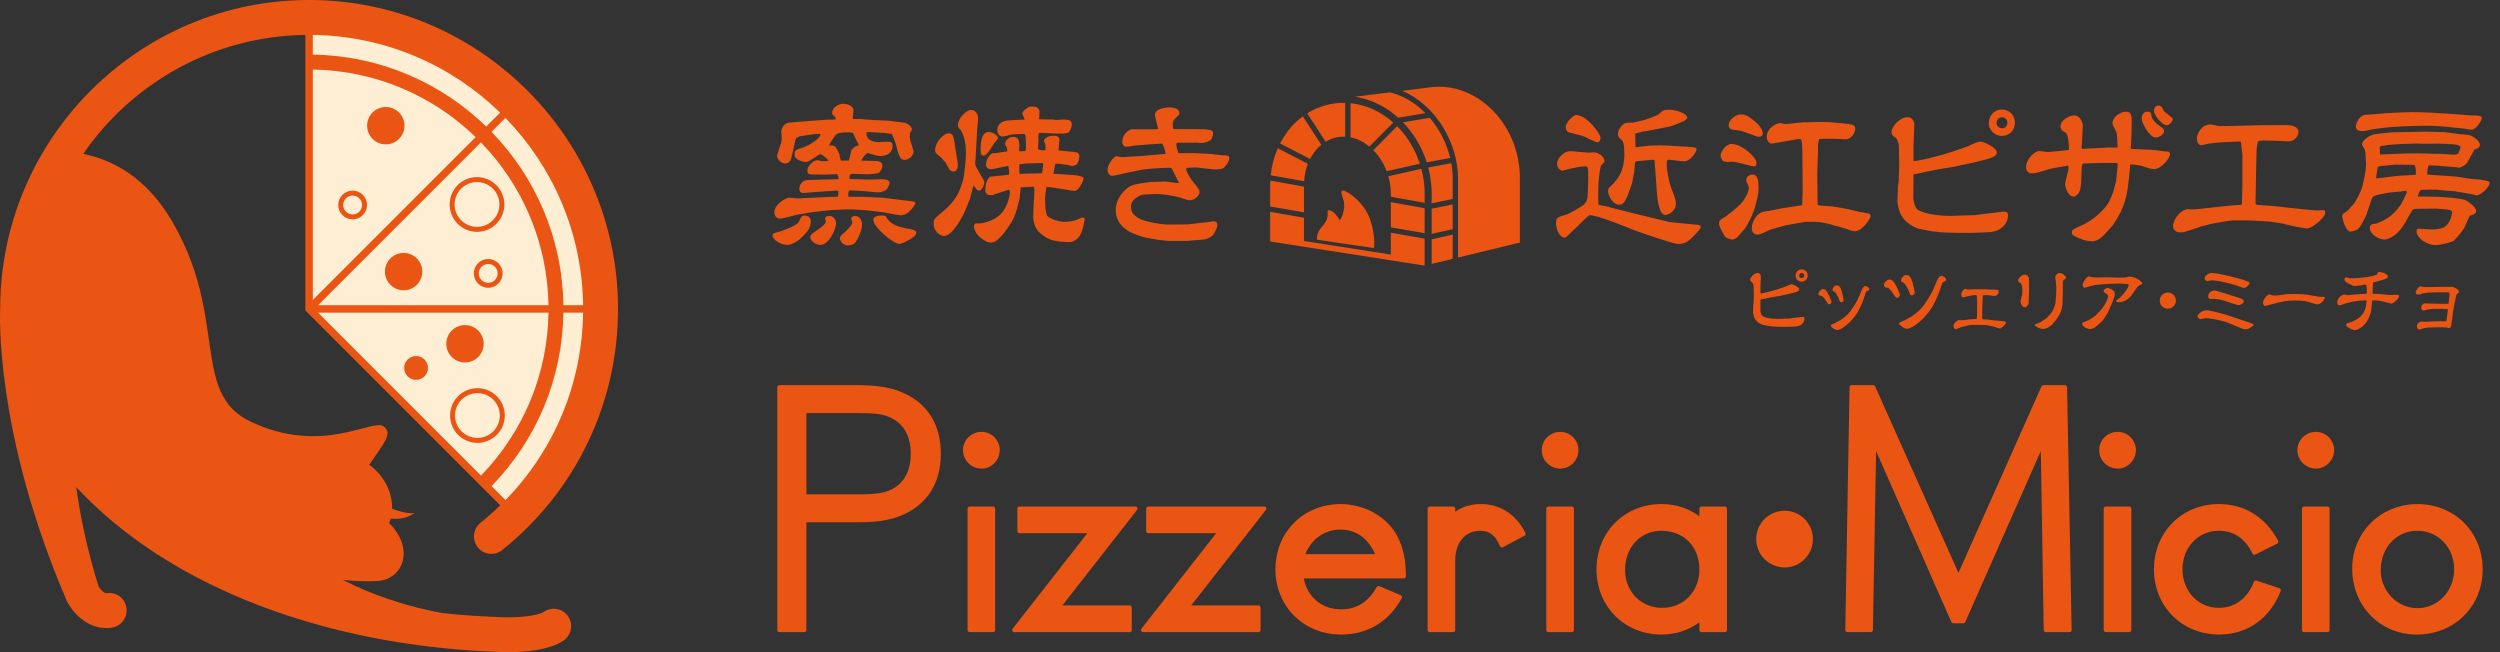<?xml version="1.0" encoding="utf-8"?>
<!-- Generator: Adobe Illustrator 27.7.0, SVG Export Plug-In . SVG Version: 6.00 Build 0)  -->
<svg version="1.1" id="レイヤー_1" xmlns="http://www.w3.org/2000/svg" xmlns:xlink="http://www.w3.org/1999/xlink" x="0px"
	 y="0px" width="345px" height="90px" viewBox="0 0 345 90" enable-background="new 0 0 345 90" xml:space="preserve">
<rect x="0" y="0" width="345" height="90" fill="#333333" stroke="none"/>
<g>
	<g>
		<path fill="#EA5514" d="M125.109,54.438c-1.813-0.927-3.764-1.288-6.959-1.288h-10.592c-0.162,0-0.294,0.131-0.294,0.294v33.495
			c0,0.162,0.131,0.294,0.294,0.294h3.433c0.162,0,0.294-0.131,0.294-0.294V72.076h6.866c2.827,0,4.433-0.235,6.136-0.9
			c0.002-0.001,0.003-0.001,0.005-0.002c3.625-1.485,5.542-4.446,5.542-8.562C129.833,58.81,128.199,55.983,125.109,54.438z
			 M123.203,67.462c-1.047,0.561-2.293,0.76-4.76,0.76h-7.159V57.003h7.159c2.264,0,3.314,0.137,4.322,0.562
			c1.911,0.837,2.921,2.582,2.921,5.047C125.686,64.888,124.848,66.521,123.203,67.462z"/>
		<path fill="#EA5514" d="M135.449,59.598c-1.409,0-2.555,1.127-2.555,2.513c0,1.409,1.146,2.555,2.555,2.555
			c1.386,0,2.513-1.146,2.513-2.555C137.962,60.725,136.835,59.598,135.449,59.598z"/>
		<path fill="#EA5514" d="M137.04,69.897h-3.223c-0.162,0-0.294,0.131-0.294,0.294v16.747c0,0.162,0.131,0.294,0.294,0.294h3.223
			c0.162,0,0.294-0.131,0.294-0.294V70.191C137.334,70.028,137.203,69.897,137.04,69.897z"/>
		<path fill="#EA5514" d="M156.684,69.897h-15.994c-0.162,0-0.294,0.131-0.294,0.294v3.098c0,0.162,0.131,0.294,0.294,0.294h9.361
			l-10.305,13.175c-0.069,0.088-0.082,0.208-0.032,0.309c0.049,0.101,0.152,0.165,0.264,0.165h15.91
			c0.162,0,0.294-0.131,0.294-0.294V83.84c0-0.162-0.131-0.294-0.294-0.294h-9.278l10.305-13.175
			c0.069-0.088,0.082-0.208,0.032-0.309C156.899,69.961,156.797,69.897,156.684,69.897z"/>
		<path fill="#EA5514" d="M174.461,69.897h-15.993c-0.162,0-0.294,0.131-0.294,0.294v3.098c0,0.162,0.131,0.294,0.294,0.294h9.361
			l-10.305,13.175c-0.069,0.088-0.082,0.208-0.032,0.309c0.049,0.101,0.152,0.165,0.264,0.165h15.91
			c0.162,0,0.294-0.131,0.294-0.294V83.84c0-0.162-0.131-0.294-0.294-0.294h-9.278l10.304-13.175
			c0.069-0.088,0.082-0.208,0.033-0.309C174.675,69.961,174.573,69.897,174.461,69.897z"/>
		<path fill="#EA5514" d="M185.011,69.562c-5.132,0-9.001,3.87-9.001,9.003c0,5.132,3.906,9.003,9.086,9.003
			c3.612,0,6.573-1.779,8.338-5.01c0.04-0.073,0.047-0.159,0.02-0.237c-0.027-0.079-0.086-0.142-0.162-0.174l-2.93-1.256
			c-0.137-0.058-0.297-0.005-0.371,0.125c-1.178,2.069-2.779,3.075-4.895,3.075c-2.669,0-4.669-1.664-5.178-4.269h13.804
			c0.162,0,0.294-0.131,0.294-0.294c0-2.232-0.359-3.926-1.164-5.494C191.47,71.359,188.32,69.562,185.011,69.562z M184.97,73.08
			c2.158,0,3.808,1.17,4.793,3.39h-9.614C180.949,74.398,182.802,73.08,184.97,73.08z"/>
		<path fill="#EA5514" d="M204.379,69.562c-1.367,0-2.512,0.335-3.558,1.048v-0.418c0-0.162-0.131-0.294-0.294-0.294h-3.223
			c-0.162,0-0.294,0.131-0.294,0.294v16.747c0,0.162,0.131,0.294,0.294,0.294h3.223c0.162,0,0.294-0.131,0.294-0.294v-9.587
			c0-2.492,1.364-4.103,3.474-4.103c1.267,0,2.076,0.635,2.702,2.123c0.032,0.076,0.095,0.135,0.173,0.163
			c0.078,0.026,0.163,0.022,0.237-0.018l2.973-1.591c0.141-0.075,0.196-0.25,0.123-0.392
			C209.2,70.972,207.026,69.562,204.379,69.562z"/>
		<path fill="#EA5514" d="M216.905,69.897h-3.223c-0.162,0-0.294,0.131-0.294,0.294v16.747c0,0.162,0.131,0.294,0.294,0.294h3.223
			c0.162,0,0.294-0.131,0.294-0.294V70.191C217.199,70.028,217.067,69.897,216.905,69.897z"/>
		<path fill="#EA5514" d="M215.314,59.598c-1.409,0-2.554,1.127-2.554,2.513c0,1.409,1.146,2.555,2.554,2.555
			c1.386,0,2.514-1.146,2.514-2.555C217.827,60.725,216.7,59.598,215.314,59.598z"/>
		<path fill="#EA5514" d="M238.031,69.897h-3.224c-0.162,0-0.294,0.131-0.294,0.294v1.048c-1.637-1.156-3.273-1.677-5.232-1.677
			c-5.108,0-8.961,3.87-8.961,9.003c0,5.132,3.852,9.002,8.961,9.002c1.93,0,3.608-0.535,5.232-1.677v1.049
			c0,0.162,0.131,0.294,0.294,0.294h3.224c0.162,0,0.294-0.131,0.294-0.294V70.191C238.325,70.029,238.194,69.897,238.031,69.897z
			 M234.513,78.565c0,3.08-2.165,5.316-5.148,5.316c-2.911,0-5.107-2.25-5.107-5.232c0-3.129,2.112-5.401,5.023-5.401
			C232.362,73.248,234.513,75.434,234.513,78.565z"/>
		<circle fill="#EA5514" cx="246.27" cy="74.395" r="3.913"/>
		<path fill="#EA5514" d="M284.964,53.15h-2.972c-0.116,0-0.222,0.068-0.269,0.175l-11.456,25.733l-11.496-25.733
			c-0.047-0.106-0.152-0.174-0.268-0.174h-2.973c-0.16,0-0.291,0.129-0.294,0.289l-0.586,33.494
			c-0.001,0.079,0.029,0.155,0.084,0.211c0.055,0.056,0.131,0.088,0.21,0.088h3.223c0.16,0,0.291-0.129,0.294-0.289l0.438-24.704
			l10.387,23.604c0.047,0.107,0.153,0.176,0.269,0.176h1.382c0.117,0,0.222-0.069,0.269-0.175l10.428-23.604l0.397,24.703
			c0.003,0.161,0.133,0.289,0.294,0.289h3.266c0.079,0,0.154-0.032,0.21-0.088c0.056-0.056,0.086-0.133,0.084-0.212l-0.629-33.494
			C285.255,53.278,285.124,53.15,284.964,53.15z"/>
		<path fill="#EA5514" d="M293.83,69.897h-3.223c-0.162,0-0.294,0.131-0.294,0.294v16.747c0,0.162,0.131,0.294,0.294,0.294h3.223
			c0.162,0,0.294-0.131,0.294-0.294V70.191C294.124,70.028,293.993,69.897,293.83,69.897z"/>
		<path fill="#EA5514" d="M292.239,59.598c-1.408,0-2.554,1.127-2.554,2.513c0,1.409,1.146,2.555,2.554,2.555
			c1.386,0,2.514-1.146,2.514-2.555C294.753,60.725,293.625,59.598,292.239,59.598z"/>
		<path fill="#EA5514" d="M314.548,81.175l-3.141-1.047c-0.148-0.049-0.309,0.025-0.366,0.17c-0.916,2.31-2.633,3.583-4.834,3.583
			c-2.864,0-5.023-2.285-5.023-5.316c0-3.031,2.16-5.317,5.023-5.317c2.072,0,3.631,1.057,4.634,3.141
			c0.034,0.071,0.095,0.125,0.169,0.15c0.075,0.026,0.156,0.021,0.227-0.015l3.015-1.508c0.071-0.036,0.125-0.098,0.149-0.174
			c0.024-0.075,0.017-0.157-0.021-0.227c-1.739-3.259-4.642-5.054-8.173-5.054c-5.109,0-8.961,3.871-8.961,9.004
			c0,5.132,3.87,9.001,9.003,9.001c3.883,0,7.053-2.246,8.481-6.008c0.028-0.075,0.025-0.158-0.009-0.231
			C314.687,81.256,314.624,81.2,314.548,81.175z"/>
		<path fill="#EA5514" d="M321.186,69.897h-3.224c-0.162,0-0.294,0.131-0.294,0.294v16.747c0,0.162,0.131,0.294,0.294,0.294h3.224
			c0.162,0,0.294-0.131,0.294-0.294V70.191C321.48,70.028,321.349,69.897,321.186,69.897z"/>
		<path fill="#EA5514" d="M319.595,59.598c-1.408,0-2.554,1.127-2.554,2.513c0,1.409,1.146,2.555,2.554,2.555
			c1.386,0,2.514-1.146,2.514-2.555C322.109,60.725,320.981,59.598,319.595,59.598z"/>
		<path fill="#EA5514" d="M333.604,69.562c-5.047,0-9.001,3.899-9.001,8.877c0,5.204,3.834,9.128,8.919,9.128
			c5.18,0,9.086-3.87,9.086-9.002C342.608,73.432,338.737,69.562,333.604,69.562z M333.604,83.923c-2.793,0-5.065-2.347-5.065-5.232
			c0-3.103,2.16-5.442,5.025-5.442c2.911,0,5.107,2.286,5.107,5.317C338.67,81.569,336.445,83.923,333.604,83.923z"/>
	</g>
	<path fill="#FEEFD4" d="M71.1,14.186C63.245,6.331,53.763,2.404,42.654,2.404v40.228L71.1,71.079
		c7.855-7.855,11.783-17.337,11.783-28.446C82.883,31.524,78.955,22.041,71.1,14.186"/>
	<g>
		<path fill="#EA5514" d="M65.828,31.995c2.082,0,3.776-1.695,3.776-3.777c0-2.082-1.694-3.776-3.776-3.776
			c-2.083,0-3.777,1.694-3.777,3.776C62.051,30.3,63.746,31.995,65.828,31.995z M65.828,25.128c1.703,0,3.089,1.386,3.089,3.089
			c0,1.704-1.386,3.091-3.089,3.091c-1.704,0-3.09-1.386-3.09-3.091C62.738,26.514,64.124,25.128,65.828,25.128z"/>
		<path fill="#EA5514" d="M69.662,57.342c0-2.082-1.694-3.776-3.777-3.776c-2.082,0-3.776,1.694-3.776,3.776
			c0,2.083,1.694,3.777,3.776,3.777C67.967,61.118,69.662,59.424,69.662,57.342z M62.795,57.342c0-1.704,1.386-3.089,3.09-3.089
			s3.09,1.386,3.09,3.089c0,1.704-1.386,3.09-3.09,3.09S62.795,59.045,62.795,57.342z"/>
		<path fill="#EA5514" d="M67.373,35.744c-1.096,0-1.987,0.891-1.987,1.987s0.891,1.987,1.987,1.987
			c1.096,0,1.987-0.891,1.987-1.987S68.469,35.744,67.373,35.744z M67.373,39.032c-0.717,0-1.301-0.584-1.301-1.301
			s0.584-1.301,1.301-1.301s1.301,0.584,1.301,1.301S68.09,39.032,67.373,39.032z"/>
		<path fill="#EA5514" d="M57.417,49.133c-0.908,0-1.644,0.736-1.644,1.644c0,0.908,0.736,1.644,1.644,1.644
			c0.908,0,1.644-0.736,1.644-1.644C59.061,49.869,58.325,49.133,57.417,49.133z"/>
		<path fill="#EA5514" d="M48.662,26.302c-1.096,0-1.988,0.891-1.988,1.987c0,1.096,0.892,1.987,1.988,1.987
			c1.096,0,1.987-0.891,1.987-1.987C50.65,27.194,49.758,26.302,48.662,26.302z M48.662,29.591c-0.717,0-1.301-0.584-1.301-1.301
			c0-0.717,0.584-1.301,1.301-1.301c0.717,0,1.301,0.584,1.301,1.301C49.963,29.007,49.38,29.591,48.662,29.591z"/>
		<path fill="#EA5514" d="M55.7,40.062c1.424,0,2.579-1.154,2.579-2.579c0-1.424-1.154-2.579-2.579-2.579
			c-1.425,0-2.579,1.155-2.579,2.579C53.122,38.907,54.276,40.062,55.7,40.062z"/>
		<circle fill="#EA5514" cx="64.169" cy="47.443" r="2.579"/>
		<path fill="#EA5514" d="M53.24,14.767c-1.424,0-2.578,1.154-2.578,2.579c0,1.424,1.154,2.579,2.578,2.579
			c1.425,0,2.579-1.154,2.579-2.579C55.819,15.922,54.664,14.767,53.24,14.767z"/>
		<path fill="#EA5514" d="M75.052,84.429c-0.887,0.61-3.961,0.867-6.269,0.726l-0.061-0.003c-2.65-0.099-5.227-0.288-7.733-0.555
			c-5.03-0.932-9.598-2.504-13.671-4.557c1.775,0.157,3.515,0.249,4.947,0.122c3.259-0.287,5.08-4.313,1.421-7.997
			c0.093-0.139,0.179-0.347,0.252-0.601c0.94,0.101,2.218,0.029,3.302-0.784c-0.696,0.199-2.108-0.2-3.125-0.551
			c0.028-1.75-0.637-4.228-3.158-6.091c2.151-3.144,3.24-4.32,1.986-5.296c-1.49-1.158-8.44,4.055-18.369-0.662
			c-8.345-3.964-2.979-14.397-10.922-27.801c-3.441-5.807-7.95-8.278-12.167-9.144c6.735-9.782,17.948-16.246,30.656-16.417v38.026
			l26.888,26.889c-0.868,0.843-1.77,1.657-2.726,2.424c-1.035,0.831-1.201,2.343-0.371,3.378c0.475,0.592,1.172,0.9,1.876,0.9
			c0.528,0,1.059-0.173,1.502-0.529c10.155-8.144,15.978-20.272,15.978-33.276C85.287,19.124,66.162,0,42.655,0
			C19.184,0,0.085,19.065,0.024,42.521c-0.041,0.814-0.729,17.328,9.181,40.374l0.063,0.132c0.005,0.01,0.009,0.02,0.014,0.03
			l0,0.001c0.737,1.412,2.643,3.612,5.373,3.612c0.252,0,0.511-0.018,0.777-0.059c1.313-0.197,2.217-1.42,2.02-2.733
			c-0.197-1.312-1.417-2.222-2.733-2.02c-0.339,0.041-0.848-0.514-1.098-0.899c-1.689-5.292-2.607-10.178-3.101-13.748
			c2.494,2.695,5.406,5.247,8.721,7.612c12.667,9.037,30.165,14.41,49.271,15.131C68.807,89.972,69.384,90,70.127,90
			c2.14,0,5.645-0.233,7.648-1.61c1.094-0.751,1.371-2.248,0.619-3.341C77.642,83.954,76.146,83.678,75.052,84.429z M77.75,42.117
			c-0.135-9.29-3.893-17.715-9.926-23.926l1.921-1.921c6.525,6.703,10.588,15.807,10.723,25.847H77.75z M66.368,19.647
			c5.66,5.838,9.188,13.747,9.322,22.47H43.897L66.368,19.647z M69.016,15.542l-1.921,1.921c-6.211-6.033-14.636-9.791-23.926-9.926
			V4.819C53.208,4.954,62.313,9.017,69.016,15.542z M43.169,9.597c8.723,0.134,16.633,3.662,22.471,9.322l-22.471,22.47V9.597z
			 M75.69,43.147c-0.129,8.462-3.419,16.406-9.313,22.481L43.897,43.147H75.69z M77.75,43.147h2.716
			c-0.131,9.773-3.967,18.954-10.707,25.863l-1.925-1.925C74.116,60.62,77.621,52.159,77.75,43.147z"/>
	</g>
	<g>
		<path fill="#EA5514" d="M242.979,40.493c1.223-0.159,3.204-0.844,3.499-0.98c0.169-0.085,0.632-0.284,0.769-0.284
			c0.179,0,1.054,0.379,1.054,0.706c0,0.305-0.464,0.431-2.762,0.916c-0.011,0-0.053,0.011-0.063,0.011
			c-0.654,0.095-1.455,0.242-2.182,0.411c-0.063,0.011-0.295,0.053-0.348,0.063l-0.01,1.518c0,0.126,0.084,0.633,0.295,0.769
			c0.495,0.306,1.644,0.401,2.203,0.38l0.969-0.032l0.443-0.011l1.276-0.158c0.105-0.011,0.548-0.073,0.632-0.073
			c0.095,0,0.263,0,0.263,0.253c0,0.474-0.4,1.043-1.264,1.075l-1.043,0.042h-0.918l-1.012-0.032l-0.664-0.074l-0.769-0.148
			c-0.242-0.042-0.97-0.358-1.254-1.012c-0.073-0.169-0.168-0.548-0.179-0.748l0.032-0.906l0.053-0.464l0.032-0.969l-0.022-1.191
			c0-0.263-0.168-0.548-0.189-0.558c-0.084-0.042-0.285-0.159-0.285-0.38c0-0.359,0.548-0.949,1.033-0.949
			c0.243,0,0.432,0.19,0.432,0.507c0,0.21-0.053,1.106-0.053,1.296v0.99L242.979,40.493z M248.628,37.172
			c0.433,0,0.833,0.327,0.833,0.844c0,0.474-0.348,0.854-0.833,0.854c-0.537,0-0.843-0.464-0.843-0.779
			C247.785,37.447,248.239,37.172,248.628,37.172 M248.976,38.016c0-0.21-0.169-0.348-0.348-0.348c-0.189,0-0.348,0.159-0.348,0.38
			c0,0.137,0.138,0.326,0.359,0.326C248.85,38.374,248.976,38.206,248.976,38.016"/>
		<path fill="#EA5514" d="M251.836,41.283c-0.042-0.074-0.348-0.443-0.484-0.454c-0.116,0-0.401-0.021-0.401-0.295
			c0-0.284,0.338-0.643,0.643-0.643c0.316,0,0.495,0.317,0.58,0.464c0.39,0.685,0.58,1.244,0.58,1.297
			c0,0.095-0.138,0.337-0.327,0.337c-0.083,0-0.136-0.011-0.242-0.179L251.836,41.283z M257.243,41.104l-0.284,0.727l-0.148,0.369
			l-0.432,0.832l-0.306,0.464l-0.453,0.569c-0.126,0.169-0.432,0.475-0.558,0.58l-0.485,0.39c-0.105,0.084-0.654,0.506-1.054,0.506
			c-0.052,0-0.105-0.011-0.169-0.032c-0.305-0.116-0.695-0.401-0.695-0.57c0-0.073,0.105-0.148,0.148-0.168
			c0.949-0.443,1.328-0.611,2.129-1.349c0.495-0.464,1.359-1.855,1.622-2.519c0.464-1.17,0.559-1.423,0.896-1.423
			c0.21,0,0.496,0.222,0.496,0.433c0,0.084-0.022,0.126-0.095,0.158c-0.295,0.138-0.327,0.159-0.379,0.327L257.243,41.104z
			 M254.071,41.715c-0.148,0-0.168-0.052-0.316-0.506c-0.085-0.232-0.443-0.896-0.611-0.959c-0.211-0.084-0.263-0.105-0.263-0.242
			c0-0.211,0.232-0.632,0.59-0.632c0.316,0,0.516,0.21,0.695,0.874c0.021,0.053,0.253,0.959,0.253,1.17
			c0,0.053-0.021,0.095-0.073,0.169C254.282,41.641,254.187,41.715,254.071,41.715"/>
		<path fill="#EA5514" d="M261.057,40.24c-0.021-0.042-0.421-0.506-0.506-0.527c-0.042-0.011-0.252-0.011-0.295-0.032
			c-0.242-0.095-0.273-0.263-0.273-0.337c0-0.337,0.4-0.769,0.79-0.769c0.38,0,0.622,0.39,0.717,0.548
			c0.496,0.832,0.696,1.507,0.696,1.57c0,0.116-0.158,0.401-0.401,0.401c-0.095,0-0.158-0.011-0.295-0.211L261.057,40.24z
			 M267.707,40.029l-0.348,0.875l-0.189,0.453l-0.517,1.001l-0.379,0.558l-0.558,0.685c-0.169,0.2-0.527,0.558-0.695,0.695
			l-0.591,0.474c-0.095,0.084-0.791,0.601-1.285,0.601c-0.074,0-0.138-0.011-0.222-0.032c-0.38-0.158-0.844-0.496-0.844-0.695
			c0-0.085,0.127-0.168,0.179-0.19c1.276-0.58,1.612-0.737,2.656-1.675c0.569-0.517,1.634-2.193,1.95-2.993
			c0.569-1.412,0.685-1.708,1.106-1.708c0.243,0,0.601,0.263,0.601,0.517c0,0.105-0.021,0.148-0.116,0.189
			c-0.369,0.169-0.401,0.19-0.464,0.39L267.707,40.029z M263.818,40.767c-0.19,0-0.211-0.053-0.401-0.6
			c-0.095-0.274-0.537-1.076-0.738-1.16c-0.263-0.106-0.337-0.138-0.337-0.295c0-0.242,0.275-0.759,0.728-0.759
			c0.411,0,0.642,0.274,0.864,1.043c0.011,0.063,0.306,1.159,0.306,1.423c0,0.063-0.021,0.106-0.095,0.2
			C264.071,40.672,263.955,40.767,263.818,40.767"/>
		<path fill="#EA5514" d="M272.598,44.023l0.189-0.011l0.043-0.474l0.01-1.213v-0.558l-0.032-0.822
			c-0.01-0.073-0.021-0.232-0.116-0.232c-0.073,0-0.421,0.053-0.496,0.053h-0.084l-1.001,0.222
			c-0.032,0.021-0.168,0.052-0.211,0.052c-0.169,0-0.253-0.263-0.253-0.39c0-0.39,0.369-0.791,0.58-0.791
			c0.095,0,0.19,0.042,0.263,0.085h0.159l0.938-0.032l1.56,0.01l0.084,0.011l1.222,0.042c0.253,0.011,0.369,0.085,0.369,0.263
			c0,0.253-0.222,0.664-0.685,0.601l-0.801-0.116c-0.032,0-0.632,0-0.674,0.021l-0.032,0.053l-0.042,0.938l-0.043,1.328l0.011,0.959
			l0.021,0.032l0.59,0.031l0.316,0.032l0.78,0.106l1.012,0.073c0.263,0.021,0.548,0.042,0.548,0.222c0,0.189-0.358,0.569-0.78,0.812
			c-0.148,0-0.158,0-0.21-0.011l-0.706-0.263l-0.748-0.148L274,44.855l-1.096-0.021c-0.179,0-0.917-0.021-1.338,0.084l-0.717,0.179
			l-0.179,0.042l-0.685,0.274c-0.032,0.011-0.063,0.021-0.085,0.021c-0.179,0-0.316-0.242-0.316-0.432
			c0-0.379,0.496-0.822,0.78-0.822h0.506c0.095-0.011,0.748-0.084,0.843-0.095L272.598,44.023z"/>
		<path fill="#EA5514" d="M279.997,40.609c-0.032,1.243-0.021,1.38-0.179,1.538c-0.084,0.095-0.253,0.274-0.369,0.274
			c-0.358,0-0.621-0.538-0.621-0.854c0-0.126,0.19-0.685,0.21-0.801c0.042-0.189,0.042-0.527,0.042-0.653
			c0-0.348,0-0.853-0.232-1.022c-0.316-0.222-0.348-0.243-0.348-0.38c0-0.337,0.59-0.832,0.896-0.832
			c0.211,0,0.39,0.136,0.474,0.253c0.136,0.179,0.136,0.337,0.136,0.632l0.011,0.98L279.997,40.609z M282.294,44.002
			c0.19-0.126,0.812-0.727,1.086-1.338c0.084-0.2,0.263-0.77,0.274-0.844l0.085-1.064l0.032-1.023l-0.011-0.169l-0.084-0.948
			c0-0.042-0.064-0.263-0.064-0.306c0-0.316,0.316-0.632,0.632-0.632c0.433,0,0.864,0.453,0.864,0.643
			c0,0.021-0.01,0.126-0.126,0.189c-0.2,0.116-0.305,0.169-0.305,0.464l-0.011,0.896l0.011,0.179l-0.032,0.99
			c0,0.127,0,0.717-0.011,0.833c-0.042,0.39-0.169,1.074-0.337,1.37c-0.074,0.127-0.432,0.748-0.558,0.906l-0.548,0.643
			c-0.105,0.116-0.474,0.379-0.664,0.464c-0.137,0.063-0.369,0.137-0.59,0.137c-0.105,0-0.443-0.032-0.844-0.274
			c-0.253-0.158-0.284-0.158-0.263-0.347c0.105-0.053,0.611-0.222,0.695-0.275L282.294,44.002z"/>
		<path fill="#EA5514" d="M291.532,41.652l-0.39,0.916c-0.232,0.538-0.474,0.928-0.527,1.002c-0.126,0.243-0.411,0.654-0.484,0.707
			c-0.053,0.042-0.253,0.242-0.295,0.284l-0.685,0.59c-0.159,0.137-0.496,0.253-0.717,0.253c-0.558,0-1.086-0.443-1.086-0.675
			c0-0.232,0.116-0.253,0.253-0.274c0.073-0.011,0.717-0.326,0.769-0.358l0.759-0.506l0.558-0.559
			c0.748-0.748,1.211-1.791,1.211-2.097c0-0.21-0.095-0.327-0.148-0.348c-0.316-0.2-0.358-0.232-0.411-0.284
			c-0.031-0.095-0.031-0.126-0.031-0.158c0-0.242,0.432-0.411,0.495-0.411c0.359,0,0.906,0.358,0.97,0.506
			c0.053,0.106,0.095,0.486,0.063,0.569L291.532,41.652z M292.501,39.122l-0.38,0.011l-0.99,0.031l-1.296,0.095l-0.727,0.073
			l-0.832,0.2c-0.096,0.021-0.486,0.189-0.57,0.189c-0.148,0-0.295-0.189-0.295-0.4c0-0.337,0.527-1.18,0.885-1.18
			c0.053,0,0.327,0.073,0.495,0.115c0.138,0.032,0.359,0.032,0.507,0.032c0.242,0,1.328-0.021,1.549-0.021
			c0.222,0,1.212,0.042,1.412,0.042l0.948-0.01c0.116,0,0.601-0.126,0.696-0.126c0.685,0,1.707,0.6,1.707,0.927
			c0,0.084-0.063,0.127-0.116,0.158c-0.274,0.137-0.474,0.232-0.58,0.39l-0.642,0.938c-0.433,0.632-1.075,1.127-1.929,1.127
			c-0.189,0-0.242-0.042-0.316-0.105c0-0.148,0.042-0.179,0.432-0.453c0.4-0.295,1.307-1.434,1.307-1.823
			c0-0.052-0.052-0.116-0.137-0.126L292.501,39.122z"/>
		<path fill="#EA5514" d="M300.276,41.483c0,0.623-0.506,1.117-1.117,1.117c-0.622,0-1.117-0.495-1.117-1.117
			c0-0.632,0.516-1.117,1.117-1.117C299.76,40.366,300.276,40.851,300.276,41.483"/>
		<path fill="#EA5514" d="M310.561,44.56c0.148,0.053,0.422,0.148,0.422,0.243c0,0.179-0.422,0.421-0.632,0.537
			c-0.138,0.073-0.212,0.106-0.527,0.106c-0.106,0-0.316-0.064-0.422-0.116h-0.052l-1.413-0.59
			c-0.369-0.158-0.547-0.221-0.927-0.359l-0.801-0.2l-0.558-0.126l-0.896-0.126c-0.106-0.011-0.263-0.032-0.358-0.032
			c-0.116,0-0.58,0.136-0.675,0.136c-0.285,0-0.464-0.199-0.464-0.379c0-0.21,0.516-0.832,1.275-0.832
			c0.148,0,0.253,0.021,0.327,0.032l0.833,0.179l1.033,0.264l0.896,0.274c0.137,0.042,0.4,0.126,0.548,0.2L310.561,44.56z
			 M309.444,38.574l0.863,0.306c0.074,0.032,0.138,0.105,0.138,0.179c0,0.2-0.474,0.675-0.759,0.675
			c-0.106,0-0.232-0.042-0.253-0.053l-1.064-0.369l-1.054-0.284c-0.443-0.116-1.539-0.348-2.097-0.348
			c-0.095,0-0.485,0.116-0.57,0.116c-0.242,0-0.411-0.222-0.411-0.39c0-0.284,0.433-0.727,0.98-0.727
			c0.896,0,3.794,0.727,4.195,0.895H309.444z M304.881,40.419c0.116-0.137,0.474-0.337,0.685-0.337c0.284,0,2.455,0.727,2.645,0.779
			c0.158,0.042,1.117,0.348,1.243,0.432c0.085,0.053,0.179,0.138,0.179,0.274c0,0.306-0.443,0.538-0.685,0.538
			c-0.337,0-1.76-0.548-2.055-0.622c-0.106-0.021-0.59-0.158-0.696-0.169c-0.421-0.052-0.643-0.074-0.832-0.074
			c-0.063,0-0.348,0.022-0.4,0.011c-0.138-0.032-0.232-0.19-0.232-0.296C304.733,40.851,304.744,40.598,304.881,40.419"/>
		<path fill="#EA5514" d="M313.182,40.629c0.073,0,0.105,0.021,0.39,0.127c0.032,0.01,0.348,0.042,0.38,0.042
			c0.2,0,1.096-0.126,1.359-0.169c0.422-0.063,1.033-0.063,1.244-0.063c0.748,0,1.444,0.011,2.793,0.263
			c0.316,0.053,0.885,0.158,1.096,0.158c0.042,0,0.2-0.032,0.232-0.032c0.074,0,0.159,0.074,0.159,0.169
			c0,0.053-0.454,0.885-1.075,0.885c-0.211,0-1.065-0.337-1.254-0.369c-0.759-0.148-0.927-0.169-1.918-0.169
			c-0.918,0-1.655,0.116-3.362,0.59c-0.095,0.022-0.568,0.179-0.621,0.179c-0.064,0-0.306-0.073-0.306-0.431
			C312.297,41.23,312.94,40.629,313.182,40.629"/>
		<path fill="#EA5514" d="M325.296,38.374l1.254-0.126c0.39-0.042,1.138-0.21,1.497-0.369c0.031-0.127,0.074-0.348,0.263-0.348
			c0.537,0,1.223,0.337,1.223,0.611c0,0.158-0.137,0.306-0.348,0.347l-0.337,0.116l-0.843,0.243
			c-0.074,0.021-0.411,0.095-0.474,0.126c-0.074,0.053-0.085,0.306-0.085,0.401l-0.032,1.054c0,0.052,0,0.063,0.021,0.105
			l0.949,0.042l1.127,0.105l0.222,0.021l1.17-0.021c0.105,0,0.168,0.084,0.168,0.169c0,0.369-0.811,1.054-1.043,1.054
			c-0.042,0-1.054-0.285-1.17-0.306l-0.675-0.116c-0.032,0-0.558-0.042-0.822-0.021l-0.116,1.201
			c-0.031,0.305-0.253,1.233-0.695,1.823c-0.696,0.917-1.465,1.076-1.591,1.076c-0.306,0-1.191-0.412-1.191-0.728
			c0-0.095,0.043-0.148,0.095-0.21c0.359-0.064,1.465-0.443,2.023-1.096c0.601-0.707,0.654-1.381,0.696-2.066l-0.021-0.021
			l-0.928,0.053l-0.906,0.126l-0.2,0.043l-0.969,0.252c-0.116,0.032-0.59,0.232-0.696,0.232c-0.21,0-0.326-0.189-0.326-0.39
			c0-0.727,0.727-1.107,1.001-1.107c0.074,0,0.359,0.085,0.422,0.085c0.063,0,0.126,0,0.189-0.011l1.022-0.106l1.455-0.084
			c0.021-0.643-0.021-0.959-0.042-1.043c-0.021-0.126-0.064-0.169-0.148-0.243c-0.105,0.011-0.158,0.021-0.696,0.138
			c-0.011,0-0.632,0.084-0.758,0.084c-0.148,0-0.295,0-1.044-0.422c-0.326-0.189-0.4-0.347-0.4-0.515
			c0-0.127,0.063-0.19,0.106-0.232c0.031-0.011,0.105-0.032,0.137-0.032c0.032,0,0.274,0.085,0.337,0.095
			c0.042,0.011,0.222,0.063,0.337,0.053L325.296,38.374z"/>
		<path fill="#EA5514" d="M335.541,44.361l1.17-0.032c0.138,0,0.822,0.032,0.875-0.01c0.021-0.011,0.031-0.032,0.031-0.053
			c0.021-0.116,0.085-0.611,0.095-0.717l0.095-0.853l-0.01-0.032l-0.032-0.011l-0.748-0.032c-0.105,0-1.243-0.011-1.381,0.011
			l-0.664,0.095c-0.011,0-0.337,0.084-0.411,0.095c-0.074,0.01-0.127,0.01-0.148,0.01c-0.295,0-0.295-0.379-0.295-0.4
			c0-0.169,0.158-0.58,0.601-0.58c0.052,0,0.084,0,0.126,0.011c0.2,0.032,0.253,0.042,0.738,0.042l2.044,0.021l0.263-0.011
			l0.095-0.791c0.011-0.042,0.042-0.4,0.042-0.548c0-0.105,0-0.232-0.263-0.232h-1.697l-0.938,0.032
			c-0.2,0.01-0.517,0.063-0.706,0.105c-0.106,0.022-0.537,0.169-0.633,0.169c-0.39,0-0.421-0.253-0.421-0.294
			c0-0.232,0.369-0.844,0.727-0.844c0.053,0,0.295,0.085,0.316,0.085c0.116,0.01,0.421,0.021,0.516,0.021
			c0.348,0,1.897-0.032,2.214-0.032h0.906c0.021,0,0.263-0.011,0.316-0.011c0.232,0,0.99,0.401,0.99,0.685
			c0,0.105-0.031,0.126-0.295,0.306c-0.021,0.011-0.084,0.137-0.105,0.232l-0.253,1.17l-0.179,1.033l-0.042,0.453l-0.189,1.349
			c-0.032,0.242-0.116,0.484-0.348,0.484c-0.053,0-0.232-0.084-0.274-0.095l-0.57-0.032c-0.168-0.011-0.738,0-1.085,0.011
			l-0.959,0.032c-0.106,0-0.611,0.095-0.664,0.116c-0.169,0.063-0.485,0.169-0.505,0.169c-0.159,0-0.359-0.169-0.359-0.401
			c0-0.484,0.296-0.611,0.464-0.685c0.064-0.01,0.116-0.021,0.243-0.021c0.095,0,0.485,0.021,0.559,0.021L335.541,44.361z"/>
	</g>
	<g>
		<path fill="#EA5514" d="M111.893,30.511c0,0.928-0.476,1.472-1.156,2.151c-0.883,0.883-1.676,1.132-2.106,1.132
			c-0.996,0-2.016-0.793-2.016-1.268c0-0.34,0.249-0.386,0.77-0.498c0.136-0.022,2.628-0.838,2.876-1.45
			c0.294-0.657,0.408-0.951,1.065-0.792C111.733,29.877,111.893,30.284,111.893,30.511 M113.727,26.411
			c-0.453,0.022-2.808,0.226-2.899,0.226c-0.34,0-0.52-0.272-0.52-0.521c0-0.634,0.385-1.246,1.177-1.268l2.016-0.068l1.97-0.045
			c0.181,0,0.249-0.045,0.249-0.182c0-0.113-0.046-0.226-0.181-0.52l-1.88,0.068c-0.227,0-1.246-0.022-1.45-0.022
			c-0.407,0-0.793,0-0.793-0.521c0-0.634,0.793-1.449,1.382-1.449c0.068,0,0.43,0.091,0.498,0.113
			c0.181,0.023,0.498,0.023,0.679,0.023c0.068,0,0.158-0.023,0.363-0.068c-0.294-0.453-1.042-0.928-1.178-0.928
			c-0.023,0-1.54,1.109-1.88,1.109c-0.226,0-1.631-0.181-1.631-1.019c0-0.611,0.226-0.702,0.952-0.906
			c1.132-0.34,2.695-1.404,2.626-1.948h-0.702l-1.834,0.272l-0.317,0.046c-0.068,0.045-0.43,0.181-0.476,0.249
			c-0.091,0.113-0.158,0.317-0.158,0.408l-0.431,1.902c-0.091,0.453-0.249,1.2-0.929,1.2c-0.724,0-1.246-0.861-1.132-1.177
			l0.544-1.676c0.091-0.249,0.091-0.476,0.091-0.589c0-0.159-0.068-0.792-0.068-0.929c0-0.181,0.204-1.2,1.11-1.268l2.355-0.203
			l2.876-0.204l1.133-0.023c0.022-0.045,0.045-0.068,0.045-0.113c0-0.113-0.068-0.249-0.226-0.385
			c-0.204-0.159-0.272-0.204-0.272-0.43c0-0.815,1.042-1.246,1.495-1.246c0.838,0,1.449,0.453,1.449,0.838
			c0,0.204-0.113,1.087-0.09,1.268h0.951l2.265,0.159l1.631,0.068l2.174,0.272c0.68,0.091,1.133,0.68,1.133,0.838
			c0,0.181-0.136,0.408-0.272,0.611c-0.022,0.249-0.045,0.453,0.023,0.906c0.046,0.272,0.476,1.427,0.476,1.653
			c0,0.43-0.498,1.132-1.313,1.132c-0.566,0-0.748-0.679-1.155-2.264c0-0.045-0.408-1.087-0.521-1.314l-0.951-0.136l-2.265-0.136
			l-0.272,0.045c-0.113,0.611,0.272,1.358,1.744,1.358c0.181,0,0.973-0.068,1.132-0.068c0.702,0,0.702,0.317,0.702,0.611
			c0,0.883-0.679,1.381-1.766,1.381c-0.158,0-0.792-0.181-0.929-0.203c-0.113-0.023-0.634-0.227-0.747-0.227
			c-0.136,0-0.793,0.725-0.861,1.042l0.294,0.022l1.789,0.045c0.317,0,0.815,0.113,0.815,0.657c0,0.385-0.249,0.724-0.453,0.973
			c-0.272,0.113-1.246,0.204-1.517,0.204c-0.34,0-1.902-0.068-2.22-0.068c-0.362,0-0.385,0.498-0.339,0.725l2.74,0.068l1.563-0.045
			c0.135-0.022,1.223-0.045,1.223,0.498c0,0.068-0.159,0.906-0.724,1.11c-0.589,0.227-0.816,0.227-1.224,0.182l-1.471-0.136
			c-0.453-0.045-1.631-0.113-2.039-0.113c-0.159,0-0.249,0.136-0.249,0.679c0,0.091,0.022,0.136,0.068,0.205h1.993l2.74,0.135
			l3.895,0.476c0.453,0.045,0.566,0.091,0.566,0.294c0,0.135-0.906,1.653-1.97,1.653c-0.317,0-2.129-0.385-2.536-0.43l-1.654-0.204
			c-0.589-0.068-2.309-0.226-3.442-0.181l-1.857,0.068l-2.061,0.226l-1.02,0.136l-1.63,0.272c-0.407,0.068-2.129,0.567-2.491,0.567
			c-0.498,0-0.793-0.407-0.793-0.838c0-1.155,1.562-2.061,2.129-2.061c0.159,0,0.883,0.113,1.019,0.113
			c0.52,0,4.303-0.226,5.096-0.226c0.136,0,0.453,0,0.543-0.045c0-0.114,0.045-0.567,0.045-0.657c0-0.068-0.023-0.091-0.068-0.159
			L113.727,26.411z M115.38,30.828c0,0.793-0.996,2.967-2.151,2.967c-0.815,0-1.404-0.657-1.404-1.065
			c0-0.362,0.226-0.476,0.951-0.973c0.272-0.181,1.2-0.861,1.2-1.178c0-0.068-0.113-0.385-0.113-0.43
			c0-0.226,0.317-0.317,0.476-0.362C115.176,29.764,115.38,30.466,115.38,30.828 M117.147,22.154
			c0.068-0.227,0.317-1.472,0.385-1.518c0.498-0.476,0.612-0.498,0.929-0.566l0.022-0.159c-0.226-0.317-0.634-1.223-0.77-1.585
			c-0.158-0.023-0.407-0.068-0.68-0.068c-0.453,0-1.381,0-1.676,0.34c-0.317,0.385-0.792,1.087-0.951,1.494
			c0.861-0.045,0.883,0,1.404,1.133c0.068,0.362,0.181,0.792,0.226,0.929H117.147z M118.958,31.009c0,0.679-0.385,1.539-0.657,2.061
			c-0.272,0.475-0.567,0.792-1.336,0.792c-0.634,0-1.065-0.657-1.065-0.974c0-0.226,0.068-0.317,0.793-0.951
			c0.544-0.498,0.928-1.019,0.928-1.246c0-0.068-0.159-0.408-0.159-0.498c0-0.317,0.363-0.384,0.634-0.384
			C118.392,29.809,118.958,30.126,118.958,31.009 M122.469,30.193c0.407,0.793,1.835,1.2,2.627,1.336
			c0.861,0.136,1.358,0.227,1.358,0.589c0,0.634-1.993,1.541-2.332,1.541c-0.883,0-3.601-2.356-3.601-3.307
			c0-0.521,0.747-0.612,0.906-0.612C122.152,29.74,122.219,29.74,122.469,30.193"/>
		<path fill="#EA5514" d="M134.615,22.086c0,0.158-0.045,0.385-0.045,0.498c0,0.453,1.268,2.288,1.268,2.514
			c0,0.43-0.317,1.2-0.725,1.2c-0.113,0-0.226-0.068-0.317-0.136c-0.091-0.091-0.34-0.453-0.453-0.589l-0.498,1.879l-0.611,1.518
			c-0.385,0.973-1.835,3.6-2.944,3.6c-0.611,0-1.449-0.702-1.449-1.676c0-0.657,0.158-0.77,1.087-1.54
			c0.996-0.815,1.879-1.743,2.401-2.899c0.113-0.272,0.589-1.358,0.702-2.287c0.068-0.431,0.272-2.311,0.272-2.877
			c0-1.11-0.113-2.265-0.657-3.238c-0.045-0.068-0.317-0.386-0.362-0.43c-0.068-0.091-0.091-0.182-0.091-0.317
			c0-1.019,1.155-2.128,1.835-2.128c0.43,0,0.951,0.317,0.951,1.29c0,0.113-0.136,1.291-0.136,1.495
			c0,0.227-0.045,0.816-0.113,2.129L134.615,22.086z M130.471,22.403c-0.498-0.566-0.567-0.657-0.906-0.906
			c-0.294-0.227-0.521-0.408-0.521-0.792c0-1.065,1.155-2.311,1.857-2.311c0.657,0,0.725,0.498,0.906,1.88
			c0.046,0.384,0.386,2.151,0.386,2.446c0,0.453-0.136,0.951-0.68,0.951c-0.113,0-0.203-0.068-0.498-0.272
			C130.923,23.264,130.561,22.516,130.471,22.403 M139.167,26.208l-1.767,0.543c-0.091,0.023-0.34,0.136-0.384,0.159
			c-0.136,0.022-0.295,0.022-0.386,0.022c-0.203,0-0.657-0.136-0.657-0.68c0-1.086,0.408-1.902,0.838-1.902
			c0.317,0,0.454-0.022,0.816-0.068l1.562-0.159c0.045-0.091,0.068-0.136,0.068-0.226c0-0.294-0.022-0.702-0.113-0.997h-0.091
			l-2.083,0.431c-0.317,0.068-0.906-0.022-0.906-0.611c0-0.77,0.611-1.586,0.996-1.586c0.34,0,0.408,0,0.589-0.045
			c0.181-0.022,1.133-0.181,1.358-0.203c0-0.249,0-0.43-0.113-0.589c0-0.022-0.204-0.408-0.204-0.43
			c0-0.136,0.227-0.974,1.178-0.974c0.317,0,0.815,0.091,0.815,1.2c0,0.091-0.045,0.43-0.045,0.498c0,0.091,0.022,0.249,0.022,0.294
			c0.181,0,0.792-0.046,0.883-0.046c0.068-0.453,0.045-1.313,0-1.789c-0.045-0.566-0.113-0.566-0.34-0.566
			c-0.181,0-1.381,0.045-1.539,0.068c-0.091,0.023-1.224,0.294-1.246,0.294c-0.476,0-0.792-0.385-0.792-0.861
			c0-1.019,0.838-1.291,1.45-1.359c0.362-0.045,2.015-0.113,2.355-0.136c-0.045-0.136-0.34-0.68-0.34-0.815
			c0-0.294,0.227-0.476,0.861-0.906c0.114-0.068,0.521-0.068,0.634-0.068c0.544,0,0.861,0.317,0.861,0.724
			c0,0.045-0.045,0.838-0.045,0.997l0.045,0.045l1.857,0.023c0.068,0,0.34,0.068,0.409,0.068c0.158,0,0.928-0.068,1.086-0.068
			c0.634,0,1.11,0.136,1.11,0.634c0,0.43-0.294,1.11-0.521,1.2c-0.136,0.045-0.566,0.113-0.657,0.113c-0.091,0-0.294,0-0.43-0.022
			c-0.091,0-0.295,0.022-0.34,0.022l-2.016-0.09h-0.589c-0.022,0.09-0.068,0.453-0.068,0.543c0,0.045,0.022,0.476,0.022,0.521
			c0,0.181-0.068,0.951-0.068,1.11c0,0.182,0.611,0.227,0.793,0.227l0.227-0.045c0-0.091,0.022-0.544,0.022-0.657
			c0-0.091-0.204-0.543-0.204-0.657c0-0.294,0.611-0.657,1.337-0.657c0.272,0,0.792,0.068,0.792,0.521
			c0,0.068-0.068,0.453-0.068,0.543c0,0.227,0,0.294-0.068,0.929l0.022,0.045h0.045l1.88,0.181c0.657,0.068,0.928,0.136,0.928,0.611
			c0,0.113,0,0.748-0.453,1.201c-0.249,0.09-0.43,0.135-0.521,0.135c-0.113,0-0.566-0.113-0.657-0.135
			c-0.407-0.068-1.246-0.182-1.654-0.182c-0.091,0.249-0.272,1.2-0.294,1.382l0.159,0.022l2.106,0.136
			c0.385,0.022,1.902,0.113,1.902,0.498c0,0.045-0.091,0.589-0.657,1.336c-0.181,0.249-0.317,0.453-0.883,0.363l-1.789-0.294
			c-0.317-0.045-1.494-0.227-1.812-0.227c-0.045,0.159-0.18,1.472-0.18,1.563c0,0.408,0,2.242,0.407,2.536
			c0.476,0.363,1.54,0.725,2.31,0.725c0.181,0,0.929-0.045,1.427-0.204c0.181-0.045,0.883-0.407,1.042-0.407
			c0.113,0,0.294,0.113,0.294,0.204c0,0.045-0.204,1.086-0.226,1.154c-0.294,0.929-0.407,1.291-1.087,1.789
			c-0.159,0.136-0.589,0.249-0.635,0.249c-2.174,0-3.215-0.272-4.393-1.404c-0.317-0.317-0.792-1.156-0.77-2.107l0.045-1.54
			c0-0.136,0.113-1.518,0.113-1.812c0-0.679,0-0.769-0.159-0.769c-0.181,0-1.495,0.068-1.721,0.091c0,0.181-0.114,0.883-0.114,1.019
			c0,0.68-0.611,2.99-1.246,3.918c-0.679,1.019-1.789,2.672-2.695,2.672c-0.634,0-1.087-0.34-1.562-0.725
			c-0.091-0.068-0.838-0.747-0.838-1.517c0-0.045,0.023-0.158,0.091-0.317c0.023-0.023,0.113-0.091,0.182-0.091
			c0.068,0,0.362,0.022,0.407,0.022c0.113,0,1.88-0.136,3.035-1.336c1.042-1.087,1.246-2.809,1.246-2.876
			c0-0.113-0.046-0.317-0.091-0.43H139.167z M135.317,20.682c0-0.544,0-2.469,1.11-2.469c0.589,0,1.291,0.476,1.291,0.861
			c0,0.136-0.476,0.634-0.544,0.724c-0.158,0.227-0.77,1.223-0.929,1.382c-0.226,0.226-0.43,0.294-0.544,0.294
			c-0.113,0-0.249-0.091-0.317-0.182C135.362,21.225,135.317,20.75,135.317,20.682 M140.707,24.011l0.657-0.045l2.106-0.045
			c0.226,0,0.317,0,0.362-0.136c0.046-0.181,0.113-0.996,0.136-1.155l-0.068-0.091l-0.091-0.045l-2.219,0.068
			c-0.136,0-0.724,0.091-0.838,0.113l-0.091,0.022v0.838L140.707,24.011z"/>
		<path fill="#EA5514" d="M158.477,19.934l-1.902,0.159c-0.182,0.022-0.951,0.159-1.11,0.159c-0.566,0-0.588-0.589-0.588-0.725
			c0-0.657,0.407-1.359,1.223-1.676h2.242l1.471-0.023c-0.022-0.317-0.43-1.676-0.43-1.97c0-0.906,1.63-1.042,1.993-1.042
			c0.18,0,1.381,0,1.381,0.838c0,0.136-0.068,0.227-0.724,0.861c-0.068,0.068-0.204,0.34-0.204,0.725
			c0,0.249,0.045,0.385,0.113,0.566l3.646,0.023c1.812,0,1.812,0.294,1.812,0.543c0,0.136-0.068,0.838-0.453,1.042
			c-0.181,0.113-0.724,0.317-1.064,0.317c-0.113,0-0.567-0.045-0.725-0.045h-2.672c-0.136,0-0.158,0.249-0.158,0.294
			c0,0.226,0.18,0.883,0.272,1.087c0.023,0.091,0.045,0.068,0.317,0.068h1.947l2.265,0.113c0.249,0.022,1.336,0.181,1.562,0.181
			c0.498,0,0.951,0,0.951,0.34c0,0.566-0.43,1.042-0.702,1.336c-0.204,0.249-1.087,0.317-1.472,0.272l-2.039-0.226
			c-0.136-0.022-0.385-0.045-0.634-0.045c-0.136,0-0.657,0.045-0.77,0.045c-0.203,0-0.317,0-0.317,0.203
			c0,0.409,0.635,1.427,1.155,2.016c0.294,0.317,0.68,0.793,0.68,1.132c0,0.498-0.725,1.133-1.291,1.133
			c-0.317,0-0.43-0.046-1.45-0.386c-0.679-0.226-2.446-0.475-3.102-0.475c-0.272,0-2.016,0-2.378,0.203
			c-0.567,0.317-1.246,0.702-1.246,1.541c0,0.906,0.453,1.2,1.065,1.608c0.679,0.453,3.283,0.861,3.872,0.861l2.831-0.022
			l2.899-0.317c0.022,0,0.634-0.113,0.747-0.113c0.272,0,0.498,0.159,0.498,0.498c0,0.476-0.386,1.064-0.589,1.404
			c-0.363,0.317-0.883,0.589-1.223,0.611l-2.22,0.181l-0.091,0.022h-2.559l-1.358-0.135l-1.812-0.317
			c-0.498-0.091-2.084-0.634-2.582-1.019c-0.634-0.453-1.585-1.178-1.585-2.808c0-0.883,0.363-1.699,0.929-2.355
			c0.498-0.544,0.77-0.861,1.54-1.11c0.566-0.181,2.378-0.408,2.468-0.408l1.88-0.045c0.272,0,1.495,0.204,1.743,0.204
			c0.046,0,0.113-0.022,0.159-0.045l-0.929-1.835c-0.113-0.226-0.181-0.226-0.272-0.226c-0.204,0-1.019,0-1.2,0.023l-1.835,0.136
			l-0.748,0.091l-2.06,0.407c-0.363,0.068-1.857,0.453-2.174,0.453c-0.476,0-0.634-0.566-0.634-0.77c0-0.974,0.997-1.948,1.2-1.948
			c0.068,0,0.544,0.113,0.566,0.113c0.159,0.023,0.453,0.023,0.725,0l2.242-0.136l3.012-0.272c0.022,0,0.249,0,0.272-0.023
			c-0.045-0.34-0.294-1.155-0.476-1.427L158.477,19.934z"/>
		<path fill="#EA5514" d="M216.122,29.627c0.362-0.091,2.174-1.154,2.332-1.291c0.657-0.521,0.657-1.223,0.657-1.54
			c0-0.294,0.068-1.699,0.068-1.947c0-1.88-0.045-1.88-0.43-1.88c-0.611,0-1.042,0.091-1.993,0.294
			c-0.181,0.045-1.087,0.294-1.156,0.294c-0.203,0-0.724-0.339-0.724-0.928c0-0.928,1.087-1.766,1.744-1.766
			c0.43,0,2.309,0.203,2.695,0.203c0.045,0,0.498-0.045,0.589-0.045c0.883,0,1.517,0.792,1.517,1.155
			c0,0.226-0.068,0.272-0.453,0.611c-0.113,0.113-0.407,1.766-0.407,3.691c0,0.566,0,1.676,0.022,1.721
			c0.068,0.159,0.883,0.203,1.019,0.249c1.11,0.34,5.572,1.427,8.811,2.197c0.18,0.045,3.85,0.363,3.918,0.385
			c0.294,0.022,0.385,0.272,0.385,0.317c0,0.249-0.929,1.155-1.178,1.427c-0.249,0.249-0.906,0.906-1.902,0.906
			c-0.702,0-5.571-1.699-6.138-1.924c-0.815-0.34-5.073-2.061-6.091-2.061c-0.249,0-1.585,1.45-1.903,1.721
			c-0.408,0.363-0.792,0.748-1.177,1.132c-0.068,0.068-0.272,0.249-0.431,0.249c-0.565,0-1.154-0.973-1.154-1.993
			C214.741,30.035,214.922,29.968,216.122,29.627 M218.93,16.469c1.269,1.087,1.948,2.197,1.948,2.582
			c0,0.022-0.068,0.588-0.407,0.588c-0.317,0-1.608-0.702-1.88-0.815c-0.34-0.136-2.083-0.521-2.242-0.635
			c-0.249-0.181-0.272-0.543-0.272-0.702c0-0.566,1.042-1.631,1.472-1.631C217.684,15.858,218.5,16.084,218.93,16.469
			 M225.702,20.319l1.924-0.226l1.676-0.045l3.238,0.181c1.427,0.091,1.585,0.091,1.585,0.408c0,0.272-0.815,1.63-1.744,1.63
			c-0.294,0-1.789-0.226-2.128-0.226c-0.205,0-0.249,0.182-0.249,0.544c0,0.929,0.294,2.468,0.634,3.375
			c0.567,1.45,0.635,1.631,0.635,2.151c0,1.087-1.133,1.563-1.404,1.563c-0.793,0-1.087-1.45-1.223-3.194l-0.317-4.348l-0.091-0.068
			h-0.317l-2.06,0.181c-0.249,0.022-0.249,0.294-0.249,0.43c0,0.113-0.069,0.906-0.091,1.019l-0.249,1.358
			c-0.046,0.272-0.544,1.722-0.725,2.084c-0.317,0.68-0.521,1.11-1.086,1.11c-0.906,0-1.541-1.246-1.541-1.857
			c0-0.113,0.023-0.249,0.046-0.363c0.045-0.113,0.52-0.521,0.611-0.611c0.634-0.725,1.585-1.743,1.585-4.145
			c0-0.476-0.023-1.631-0.317-1.902c-0.384-0.34-0.566-0.498-0.566-0.929c0-0.566,0.521-1.223,1.042-1.472
			c0.136-0.045,0.906-0.045,1.019-0.045l1.631-0.385c0.272-0.068,1.721-0.589,1.925-0.77c0.589-0.543,0.68-0.634,1.449-0.634
			c1.087,0,2.492,0.611,2.492,1.065c0,0.249-0.408,0.498-0.702,0.611c-1.223,0.521-1.358,0.589-2.401,0.793l-2.106,0.407
			c-0.136,0.045-0.815,0.136-0.951,0.159c-0.249,0.068-0.861,0.204-1.019,0.272L225.702,20.319z"/>
		<path fill="#EA5514" d="M241.091,25.256c-0.068-0.068-0.113-0.204-0.113-0.363c0-0.52,0.521-0.815,0.816-0.815
			c0.883,0,0.883,1.064,0.883,2.038c0,1.042-0.77,4.258-2.265,5.866c-0.113,0.136-0.566,0.68-0.679,0.77
			c-0.045,0.045-0.408,0.317-0.702,0.317c-0.091,0-0.815-0.227-0.928-0.363c-0.182-0.226-0.883-1.404-0.883-1.857
			c0-0.362,0.158-0.521,0.589-0.769c0.657-0.363,2.332-1.744,2.717-2.31c0.68-1.019,0.747-1.291,0.815-1.835
			C241.227,25.483,241.227,25.437,241.091,25.256 M237.445,21.474c0-0.589,0.793-1.608,1.472-1.608c1.54,0,3.488,1.903,3.488,2.605
			c0,0.249-0.091,0.498-0.385,0.498c-0.159,0-2.469-0.657-2.944-0.657c-0.113,0-0.634,0.045-0.725,0.045
			c-0.091,0-0.136,0-0.589-0.135C237.49,21.814,237.445,21.633,237.445,21.474 M242.541,18.87l-1.812-0.657
			c-0.475-0.181-0.543-0.181-1.494-0.294c-0.498-0.068-0.68-0.294-0.68-0.68c0-0.657,0.973-1.45,1.585-1.45
			c0.815,0,1.087,0.226,1.812,0.793c0.295,0.226,1.314,1.042,1.314,1.834c0,0.182-0.045,0.272-0.317,0.453H242.541z M248.768,26.276
			l-0.045-5.096c0-0.407-0.022-0.929-0.045-1.314c-0.069-0.68-0.136-0.68-0.409-0.68c-0.203,0-1.177,0.182-1.381,0.227l-1.993,0.34
			c-0.068,0.022-0.407,0.068-0.43,0.068c-0.226,0-0.657-0.34-0.657-0.929c0-1.132,1.2-1.902,1.903-1.902
			c0.227,0,0.385,0.045,0.566,0.136l0.34-0.023l2.016-0.204l0.317-0.022l2.219-0.045l1.291,0.022l1.926,0.181
			c1.381,0.136,1.63,0.227,1.63,0.679c0,0.498-0.249,0.974-0.657,1.269c-0.385,0.249-0.43,0.249-0.838,0.226l-1.45-0.068
			c-0.203,0-1.698,0-1.992,0.023c-0.114,0.226-0.205,0.815-0.205,0.906c0,0.045,0.023,0.181,0.023,0.204l-0.113,3.601l0.045,4.258
			l0.022,0.182l0.091,0.022l1.97,0.158l1.88,0.317l1.879,0.43c0.114,0.023,0.816,0.136,0.975,0.181
			c0.203,0.023,0.498,0.091,0.498,0.386c0,0.43-1.246,2.106-2.151,2.106c-0.204,0-0.43-0.068-0.68-0.136
			c-0.068-0.022-0.385-0.158-0.453-0.181l-1.495-0.43c-1.132-0.317-1.97-0.567-3.215-0.567c-0.363,0-0.929,0-1.087,0.023
			l-2.672,0.476l-1.857,0.521c-0.567,0.158-1.405,0.747-2.016,0.747c-0.521,0-0.769-0.407-0.769-0.883
			c0-0.928,0.724-2.197,1.812-2.31c0.611-0.068,1.812-0.317,2.332-0.431c0.453-0.091,2.423-0.34,2.809-0.43L248.768,26.276z"/>
		<path fill="#EA5514" d="M264.13,22.244c2.628-0.339,6.885-1.812,7.519-2.106c0.362-0.181,1.359-0.611,1.653-0.611
			c0.385,0,2.264,0.815,2.264,1.517c0,0.657-0.996,0.929-5.933,1.971c-0.023,0-0.113,0.022-0.136,0.022
			c-1.404,0.204-3.125,0.521-4.688,0.883c-0.136,0.022-0.634,0.113-0.747,0.135l-0.022,3.262c0,0.272,0.18,1.359,0.634,1.654
			c1.065,0.657,3.533,0.86,4.734,0.815l2.084-0.068l0.951-0.023l2.74-0.34c0.226-0.022,1.177-0.159,1.358-0.159
			c0.204,0,0.566,0,0.566,0.544c0,1.02-0.861,2.242-2.717,2.31l-2.242,0.091h-1.971l-2.174-0.068l-1.427-0.159l-1.653-0.317
			c-0.521-0.09-2.083-0.769-2.695-2.174c-0.159-0.362-0.362-1.178-0.384-1.608l0.068-1.948l0.113-0.996l0.068-2.084l-0.045-2.559
			c0-0.566-0.362-1.177-0.407-1.2c-0.182-0.091-0.612-0.34-0.612-0.815c0-0.77,1.178-2.038,2.22-2.038
			c0.521,0,0.928,0.407,0.928,1.087c0,0.453-0.113,2.378-0.113,2.786v2.129L264.13,22.244z M276.269,15.11
			c0.929,0,1.789,0.702,1.789,1.812c0,1.019-0.747,1.835-1.789,1.835c-1.155,0-1.812-0.996-1.812-1.676
			C274.457,15.699,275.432,15.11,276.269,15.11 M277.017,16.922c0-0.453-0.362-0.747-0.747-0.747c-0.408,0-0.748,0.34-0.748,0.815
			c0,0.294,0.294,0.702,0.771,0.702C276.745,17.692,277.017,17.33,277.017,16.922"/>
		<path fill="#EA5514" d="M287.293,19.957c0,0.045-0.045,0.294-0.045,0.385c0,0.045,0.068,0.159,0.091,0.203l3.487-0.181h1.382
			c0.022-0.362,0-1.879-0.204-2.264c-0.43-0.793-0.476-0.861-0.476-1.11c0-0.793,0.996-1.585,1.925-1.585
			c0.634,0,0.725,0.657,0.725,1.155l-0.023,1.834v0.091l-0.113,1.97l0.091,0.09l3.217,0.159c0.204,0,1.132,0.182,1.313,0.182
			c0.408,0,0.793,0,0.793,0.34c0,0.769-1.359,2.106-2.129,2.106c-0.521,0-0.793-0.113-1.924-0.476
			c-0.091-0.022-1.042-0.181-1.427-0.181c-0.022,0.317-0.159,1.721-0.182,1.948l-0.203,1.562c-0.136,1.019-0.498,2.129-0.928,3.057
			c-0.136,0.272-0.861,1.563-1.133,1.88l-1.177,1.313c-0.227,0.272-0.996,0.861-1.563,0.861c-0.974,0-1.789-0.362-2.332-0.634
			c-0.385-0.182-0.544-0.294-0.544-0.567c0-0.384,0.204-0.476,1.11-0.883c1.291-0.567,2.446-1.404,3.374-2.469
			c0.544-0.634,0.725-0.861,1.246-2.332c0.114-0.34,0.363-1.404,0.385-1.45l0.204-2.039l-0.022-0.408l-0.091-0.022h-2.288
			l-2.219,0.068c-0.294,0-0.34,0.43-0.34,0.566l-0.046,1.495c-0.022,0.657-0.068,1.744-0.498,2.174
			c-0.317,0.294-0.34,0.34-0.544,0.34c-0.747,0-1.2-1.2-1.2-1.743c0-0.317,0.407-1.631,0.43-1.903
			c0.023-0.18,0.023-0.204,0.023-0.634l-2.039,0.34l-0.588,0.136l-1.518,0.453c-0.43,0.136-0.77,0.136-0.883,0.136
			c-0.612,0-0.816-0.476-0.816-0.838c0-1.155,1.223-2.242,1.789-2.242c0.068,0,1.042,0.136,1.246,0.136
			c0.068,0,2.695-0.226,2.877-0.294c0.022-0.476-0.045-2.129-0.454-2.378c-0.068-0.068-0.453-0.249-0.521-0.317
			c-0.091-0.091-0.181-0.317-0.181-0.567c0-0.883,1.291-1.494,1.88-1.494c1.019,0,1.2,1.359,1.2,1.381L287.293,19.957z
			 M296.352,15.405c0.453,0,0.498,0.158,0.588,0.77c0.045,0.226,0.544,0.769,0.68,0.883c0.929,0.68,1.019,0.748,1.019,1.065
			c0,0.544-0.906,0.861-1.132,0.861c-0.929,0-1.948-2.128-1.948-2.514C295.559,16.152,295.626,15.405,296.352,15.405
			 M297.914,14.567c0.362,0,0.521,0.363,0.702,0.747c0.113,0.227,1.223,0.883,1.223,1.11c0,0.317-0.43,0.861-0.86,0.861
			c-0.521,0-1.721-1.291-1.721-1.993C297.258,14.884,297.484,14.567,297.914,14.567"/>
		<path fill="#EA5514" d="M309.449,25.641v-4.326c0-0.068-0.091-0.747-0.113-0.883c-0.069-0.521-0.023-0.612-0.136-0.906
			l-2.287,0.09c-0.408,0.023-1.744,0.136-2.129,0.204c-0.159,0.023-0.861,0.227-1.019,0.227c-0.407,0-0.589-0.521-0.589-0.929
			c0-0.725,0.657-1.948,1.903-1.948c0.113,0,1.042,0.227,1.223,0.227l2.083-0.023l3.51-0.091l3.601-0.022
			c0.249,0,1.699,0,1.699,0.996c0,0.476-0.589,1.269-1.268,1.246l-2.424-0.091c-0.203,0-1.698-0.068-1.835,0.068
			c-0.18,0.158-0.272,1.223-0.272,1.517l-0.136,6.93c0,0.362,0.159,0.362,0.476,0.362c0.091,0,0.203,0.023,0.272,0.023l1.88,0.135
			l2.039,0.227l2.604,0.272c0.181,0.023,0.906,0.091,1.359,0.091c0.091,0,0.566-0.045,0.679-0.045c0.272,0,0.317,0.204,0.317,0.294
			c0,0.838-1.925,2.242-2.491,2.242c-0.045,0-1.042-0.136-1.472-0.227l-1.699-0.384l-0.113-0.046l-1.879-0.294l-2.673-0.158h-2.537
			c-0.249,0-2.355,0.385-2.785,0.453c-0.113,0.022-1.472,0.363-1.54,0.386c-0.045,0.022-0.249,0.113-0.294,0.135l-2.016,0.634
			c-0.136,0.045-0.295,0.045-0.407,0.045c-0.205,0-1.087,0-1.087-0.883c0-0.928,1.087-2.332,2.106-2.332
			c0.045,0,0.589,0.045,0.702,0.045c0.43,0,5.413-0.611,6.092-0.611c0.272,0,0.362,0,0.589-0.068L309.449,25.641z"/>
		<path fill="#EA5514" d="M330.178,18.259l4.575-0.091l2.628,0.068c0.09,0,1.857,0.249,2.016,0.272
			c0.203,0.022,1.087,0.068,1.268,0.113c0.612,0.136,1.563,0.815,1.563,1.359c0,0.43-0.498,0.589-0.747,0.657l-0.952,1.699
			c-0.294,0.544-1.064,0.793-1.087,0.793c-0.045,0-0.362-0.023-0.431-0.046l-1.63-0.136c-0.476-0.045-1.654-0.136-2.084-0.136
			c-0.182,0-0.272,0-0.34,1.246l0.045,0.045l2.174,0.136c0.113,0,1.676,0.136,1.766,0.136l2.242,0.34
			c0.18,0.022,0.906,0.045,1.064,0.068c1.178,0.204,1.314,0.227,1.314,0.476c0,0.476-1.087,1.698-1.812,1.698
			c-0.068,0-0.408-0.135-0.498-0.135l-2.513-0.431l-0.725-0.045l-1.947-0.18l-1.699,0.022c-0.249,0-0.295,0-0.384,0.136
			c-0.249,0.384-0.272,0.589-0.317,0.793l2.853,0.045l1.926,0.135c0.317,0.023,1.54,0.204,1.835,0.34
			c0.339,0.181,1.426,0.951,1.426,1.449c0,0.272-0.18,0.476-0.475,0.566c-0.385,0.091-0.453,0.182-0.476,0.249l-0.747,1.676
			c-0.045,0.068-0.77,1.042-1.404,1.675c-1.358,0.521-2.31,0.567-2.491,0.567c-1.404,0-2.627-1.133-2.627-1.835
			c0-0.317,0.045-0.34,0.159-0.43l1.993,0.113c0.159,0,1.11-0.023,1.608-0.294c0.792-0.407,1.132-1.585,1.132-2.084
			c0-0.294-0.363-0.34-0.996-0.407c-0.182,0-1.11-0.091-1.223-0.091l-2.536,0.023c-0.634,0-0.702,0.113-0.861,0.408l-0.793,1.404
			c-1.336,2.378-2.808,2.424-2.921,2.424c-0.702,0-2.015-0.634-2.015-1.631c0-0.498,0.543-0.567,0.883-0.544
			c1.109-0.476,2.174-0.906,3.306-2.513c0.363-0.498,0.929-1.812,0.929-1.835c0-0.159-0.136-0.204-0.204-0.204
			c-0.113,0-0.566,0.113-0.68,0.113c-0.951,0.045-2.492,0.226-3.51,0.565c-0.204,0.069-0.362,0.136-0.544,0.68l-0.589,1.789
			c-0.135,0.407-0.838,1.789-1.223,2.151c-0.249,0.226-0.951,0.34-1.042,0.34c-0.634,0-1.133-1.789-1.133-2.129
			c0-0.227,0.068-0.294,0.747-0.77c0.023-0.023,0.883-0.974,0.929-1.019c0.521-0.906,0.929-1.585,1.133-2.446
			c0.091-0.34,0.476-1.857,0.476-3.103c0-0.498-0.091-1.676-0.182-1.879c-0.068-0.091-0.362-0.566-0.362-0.68
			c0-0.657,1.2-1.291,1.562-1.381c0.317-0.068,1.722-0.226,2.016-0.249L330.178,18.259z M326.419,15.835
			c0.317-0.022,1.676-0.091,1.947-0.136c0.906-0.113,3.624-0.226,4.462-0.226c2.785,0,7.134,0.362,8.085,0.453h0.091
			c0.725,0,1.495,0,1.495,0.362c0,0.203-0.702,1.608-1.427,1.608c-0.18,0-0.973-0.136-1.132-0.158
			c-0.68-0.091-3.827-0.385-4.416-0.385c-2.491,0-5.14,0.068-7.157,0.362c-0.272,0.045-0.928,0.136-1.291,0.181
			c-0.249,0.068-0.838,0.204-1.065,0.204c-0.34,0-0.906-0.113-0.906-0.589C325.105,16.99,325.582,15.926,326.419,15.835
			 M330.994,24.26l2.378-0.136c0.045-0.272,0.068-0.996-0.204-1.382l-2.672-0.022c-0.068,0-1.812,0.181-1.947,0.204
			c-0.363,0.068-0.453,0.068-0.476,0.407c-0.022,0.204-0.158,1.11-0.181,1.291L330.994,24.26z M328.661,21.316l3.194-0.136
			l2.084-0.023l2.106,0.068h0.589l1.902,0.113c0.091,0.022,0.544,0.045,0.702-0.182c0.068-0.091,0.317-0.657,0.317-0.861
			c0-0.294-0.951-0.385-1.064-0.385l-1.857-0.091l-2.378,0.023l-0.634-0.045l-1.925,0.068h-0.249l-1.857,0.136
			c-0.158,0.022-0.77,0.113-0.883,0.136c-0.226,0-0.294,0.068-0.294,0.249c0,0.227,0,0.793,0.023,0.861l0.045,0.068H328.661z"/>
	</g>
	<g>
		<g>
			<polygon fill="#EA5514" points="197.57,32.279 200.471,31.619 200.471,28.202 197.57,28.806 			"/>
			<path fill="#EA5514" d="M192.946,16.238l3.759-0.625c-1.345-1.361-2.996-2.396-4.88-2.87l-4.843,0.606
				c0.365,0.055,0.724,0.129,1.078,0.221c0.007,0.002,0.014,0.003,0.021,0.005c0.347,0.09,0.688,0.198,1.023,0.322
				c0.015,0.006,0.031,0.011,0.046,0.017c0.326,0.122,0.646,0.259,0.96,0.411c0.025,0.012,0.05,0.024,0.075,0.036
				c0.303,0.149,0.598,0.311,0.888,0.486c0.035,0.021,0.071,0.043,0.106,0.064c0.277,0.171,0.547,0.353,0.811,0.548
				c0.046,0.034,0.092,0.068,0.137,0.103c0.249,0.189,0.492,0.386,0.728,0.594C192.886,16.182,192.916,16.21,192.946,16.238z"/>
			<path fill="#EA5514" d="M196.711,21.867c0.063,0.175,0.116,0.355,0.172,0.534l3.24-0.603c-0.483-2.005-1.457-3.948-2.82-5.54
				l-3.699,0.615c0.02,0.021,0.042,0.039,0.062,0.06c0.066,0.069,0.129,0.139,0.193,0.209c0.191,0.209,0.379,0.422,0.558,0.644
				c0.073,0.09,0.142,0.183,0.212,0.275c0.163,0.212,0.322,0.427,0.473,0.65c0.077,0.114,0.149,0.231,0.223,0.347
				c0.135,0.212,0.268,0.424,0.392,0.645c0.078,0.139,0.149,0.282,0.223,0.424c0.108,0.208,0.217,0.416,0.316,0.63
				c0.075,0.164,0.141,0.334,0.211,0.501C196.55,21.46,196.636,21.66,196.711,21.867z"/>
			<path fill="#EA5514" d="M197.094,23.108c0.05,0.196,0.092,0.395,0.135,0.594c0.038,0.177,0.084,0.351,0.116,0.53
				c0.047,0.265,0.077,0.534,0.109,0.803c0.018,0.146,0.044,0.29,0.057,0.438c0.037,0.419,0.058,0.843,0.058,1.27v1.314l2.902-0.604
				v-2.847c0-0.691-0.068-1.392-0.194-2.09L197.094,23.108z"/>
			<path fill="#EA5514" d="M199.249,11.99c-0.566-0.042-1.126-0.022-1.679,0.036l-0.001-0.002l-0.048,0.006
				c-0.131,0.014-0.261,0.029-0.39,0.049l-3.635,0.455c4.687,1.977,7.709,7.241,7.709,12.071v10.936l8.536-2.067v-8.951
				C209.741,18.032,205.034,12.41,199.249,11.99z"/>
			<polygon fill="#EA5514" points="200.471,32.371 197.57,33.031 197.57,36.422 200.471,35.719 			"/>
		</g>
		<g>
			<path fill="#EA5514" d="M192.806,17.411l-3.287,3.312c0.778,0.789,1.411,1.783,1.834,2.896l4.581-1.025
				C195.287,20.602,194.204,18.816,192.806,17.411z"/>
			<path fill="#EA5514" d="M186.37,18.946c0.943,0.184,1.828,0.638,2.606,1.281l3.289-3.314c-1.665-1.481-3.695-2.451-5.895-2.671
				V18.946z"/>
			<path fill="#EA5514" d="M191.586,24.319c0.222,0.773,0.35,1.588,0.35,2.424v0.411l4.668,0.836v-1.247
				c0-1.187-0.161-2.343-0.453-3.446L191.586,24.319z"/>
			<path fill="#EA5514" d="M175.353,24.185l4.619,0.827c0.052-0.849,0.224-1.662,0.513-2.404l-4.151-2.149
				C175.826,21.617,175.489,22.873,175.353,24.185z"/>
			<path fill="#EA5514" d="M179.948,29.304v-3.55l-4.639-0.83c-0.01,0.204-0.03,0.407-0.03,0.613v2.96L179.948,29.304z"/>
			<path fill="#EA5514" d="M180.787,21.938c0.339-0.657,0.772-1.244,1.292-1.728c0.081-0.075,0.17-0.151,0.263-0.228l-2.551-3.923
				c-0.307,0.227-0.606,0.467-0.891,0.732c-0.915,0.851-1.667,1.873-2.25,3.004L180.787,21.938z"/>
			<polygon fill="#EA5514" points="191.935,32.124 191.935,35.13 179.948,33.258 179.948,30.049 175.28,29.24 175.28,33.326 
				179.948,34.055 179.948,34.055 191.935,35.926 191.935,35.927 196.603,36.656 196.603,32.933 			"/>
			<path fill="#EA5514" d="M182.942,19.559c0.687-0.421,1.584-0.745,2.695-0.695v-4.665c-1.863-0.044-3.663,0.453-5.24,1.446
				L182.942,19.559z"/>
			<polygon fill="#EA5514" points="196.603,28.735 191.935,27.899 191.935,31.379 196.603,32.188 			"/>
		</g>
		<path fill="#EA5514" d="M181.76,33.084c0,0-0.232-0.834,0.751-1.9c1.25-1.358,0.326-2.183,0.928-2.164
			c0.692,0.021,1.467,1.395,1.467,1.395s0.915-1.425,0.476-2.853c-0.229-0.741-0.558-1.488,0.201-1.201
			c0.963,0.363,2.921,2.005,3.577,4.156c0.699,2.291,0.441,3.714,0.441,3.714L181.76,33.084z"/>
	</g>
</g>
</svg>
